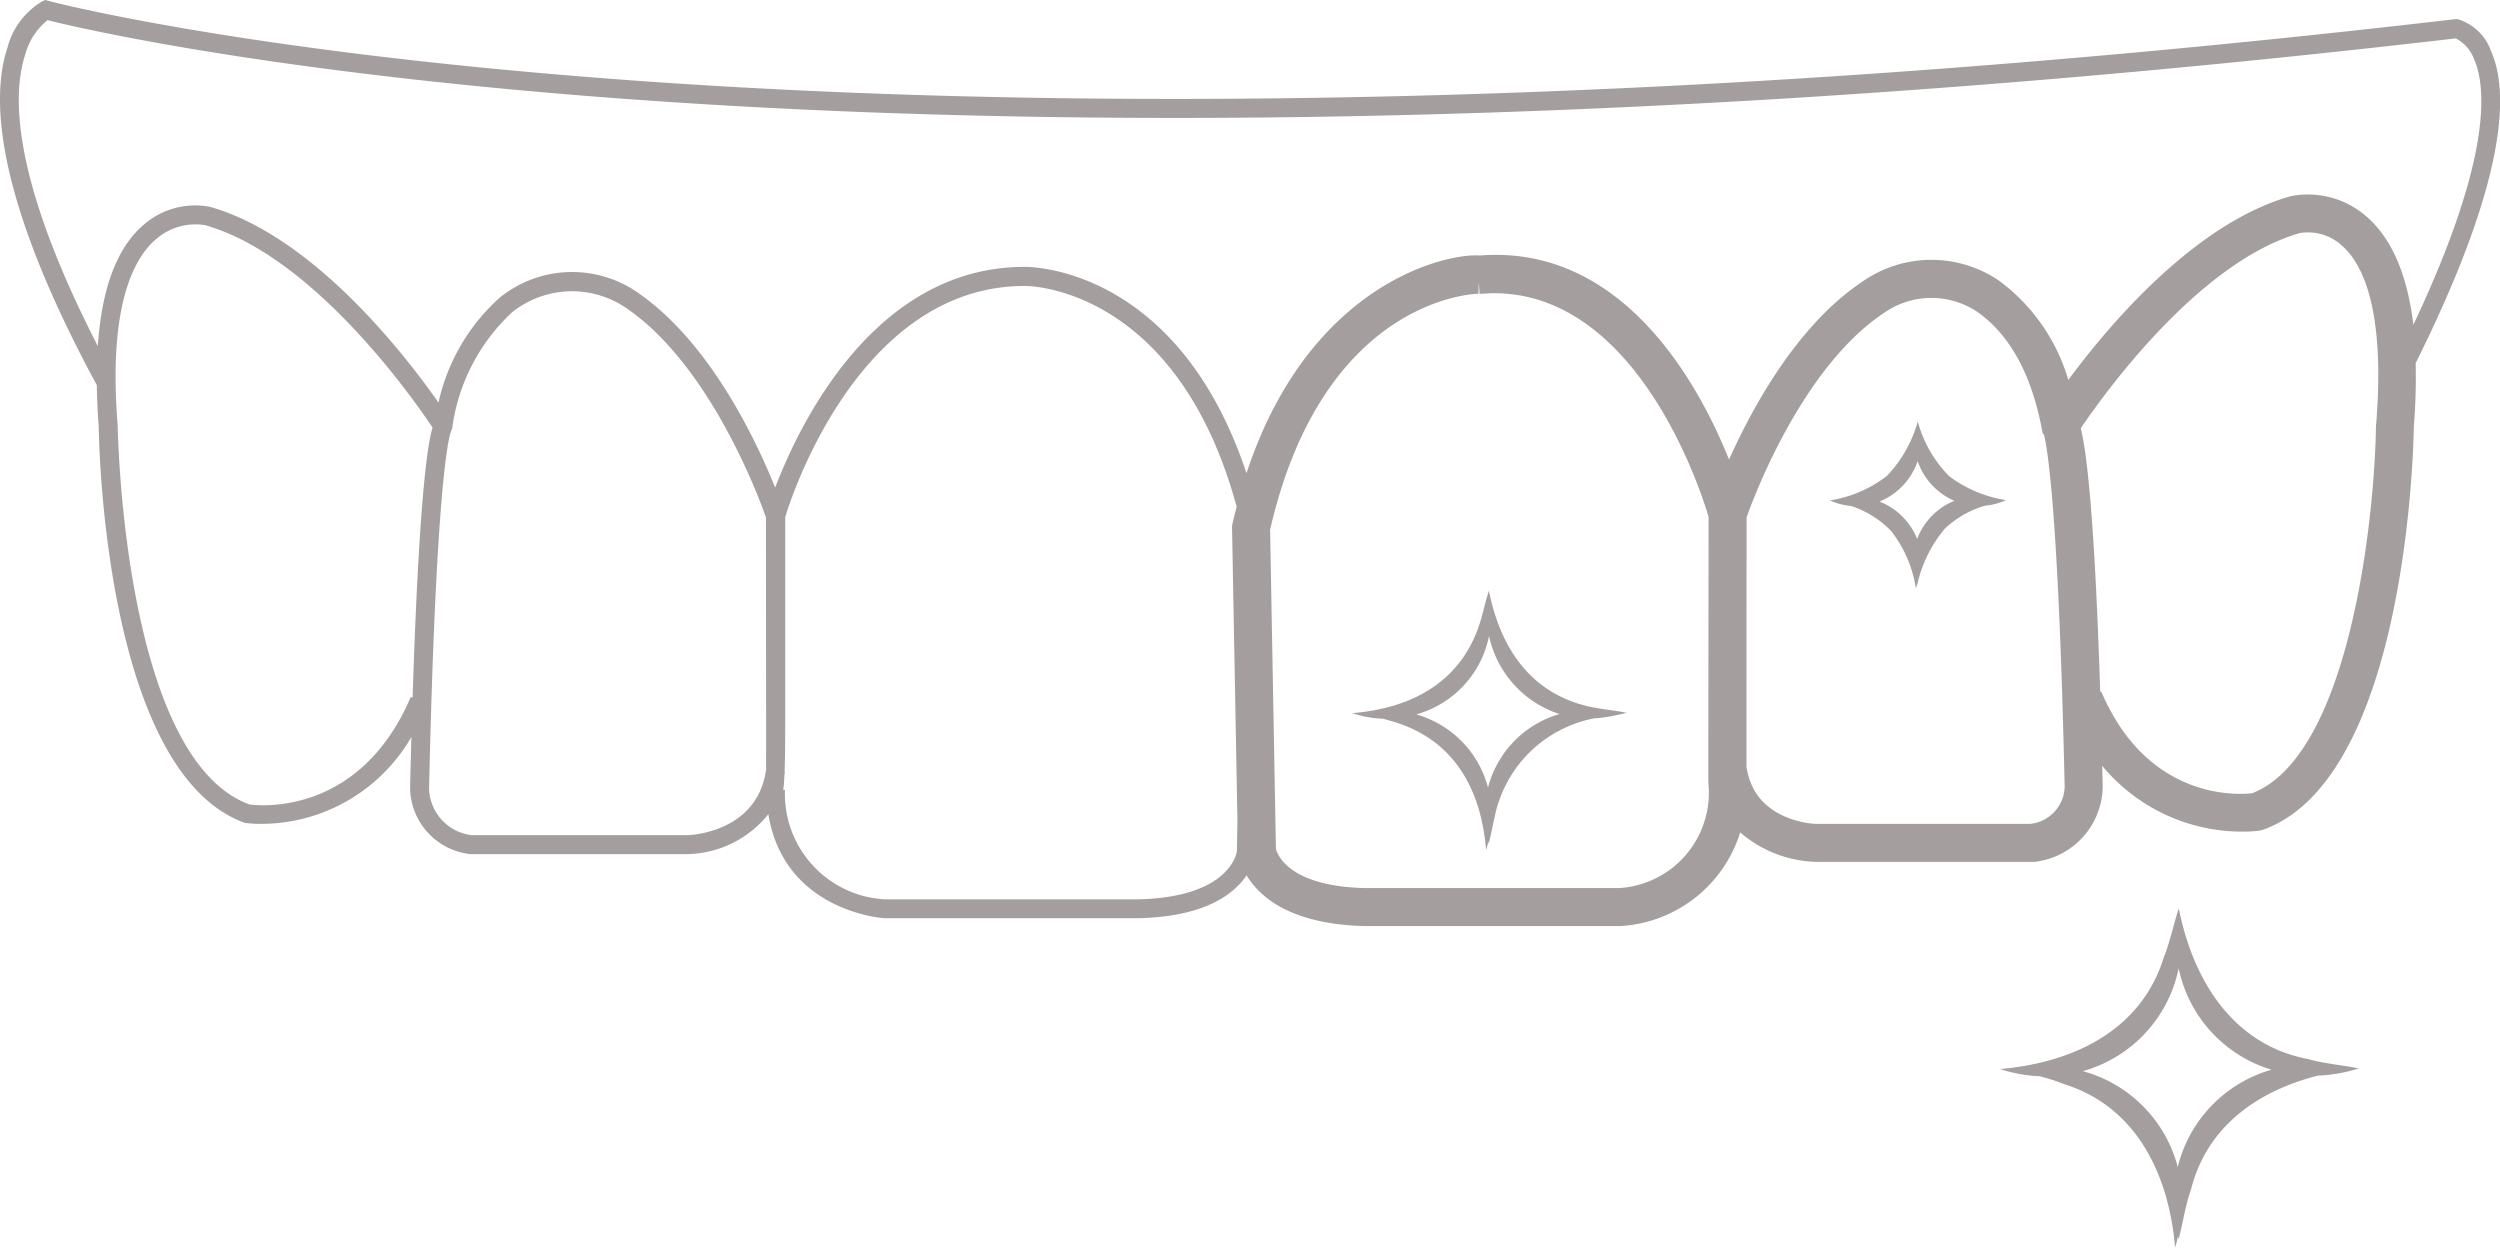 <svg xmlns="http://www.w3.org/2000/svg" width="146" height="72.862" viewBox="0 0 146 72.862">
  <g id="provisorischer_sofortersatz" transform="translate(0)">
    <path id="Pfad_7" data-name="Pfad 7" d="M145.467,2.951A3.006,3.006,0,0,0,143.6,1.14l-.1-.023h-.1C48.922,12.136,3.283.174,2.838.053L2.641,0,2.46.083A4.421,4.421,0,0,0,.438,2.777c-.951,2.845-.815,8.574,5.215,19.714.015.77.045,1.562.113,2.415.008.823.325,20.189,8.529,23.148a6.832,6.832,0,0,0,.959.06,10.146,10.146,0,0,0,8.77-5.072c-.023.959-.053,1.94-.075,2.966a3.944,3.944,0,0,0,3.389,3.857l.121.015H40.2a6.213,6.213,0,0,0,4.672-2.332c.921,5.683,6.694,6.076,6.785,6.076H66.432c3.955-.075,5.645-1.426,6.37-2.506.732,1.23,2.536,2.876,6.966,2.966H94.6a7.8,7.8,0,0,0,7.027-5.472,7.072,7.072,0,0,0,4.385,1.721h12.846l.121-.023a4.478,4.478,0,0,0,3.819-4.4c-.008-.408-.023-.792-.03-1.185a10.618,10.618,0,0,0,8.181,3.842,7.881,7.881,0,0,0,1.026-.06l.2-.053c8.461-3.064,8.785-22.8,8.793-23.563a34.681,34.681,0,0,0,.106-3.683c5.457-10.951,5.434-15.978,4.385-18.257Zm-144,.257a3.833,3.833,0,0,1,1.313-2.03c3.63.913,49.435,11.676,140.637,1.064a2.238,2.238,0,0,1,1.079,1.238c.7,1.623,1.049,5.736-3.555,15.487-.355-2.943-1.275-5.079-2.777-6.355a5.182,5.182,0,0,0-4.385-1.155c-5.615,1.577-10.642,7.555-12.989,10.732a11.074,11.074,0,0,0-4.076-5.819,7.02,7.02,0,0,0-7.925.06c-3.827,2.543-6.438,7.344-7.812,10.408-1.811-4.5-6.242-12.566-14.574-11.917-1.894-.143-9.94,1.585-13.608,12.717C68.718,15.374,59.858,15.585,59.835,15.585c-8.778,0-13.163,9.223-14.566,12.891-1.079-2.687-3.743-8.378-7.917-11.313a6.721,6.721,0,0,0-8.159.211,11.577,11.577,0,0,0-3.585,6.136c-1.9-2.717-7.291-9.729-13.359-11.434a4.573,4.573,0,0,0-3.857,1.049c-1.57,1.336-2.453,3.728-2.679,7.087C.815,10.672.664,5.713,1.464,3.208ZM24.091,40.741l-.1-.045c-3.079,7.215-9.253,6.3-9.412,6.287-7.389-2.679-7.7-21.9-7.706-22.136-.559-6.906.9-9.721,2.219-10.861a3.5,3.5,0,0,1,2.876-.838c6.43,1.811,12.347,10.4,13.291,11.819-.483,1.615-.891,7.162-1.162,15.759Zm16.091,8.03H27.518a2.821,2.821,0,0,1-2.46-2.725c.4-17.608,1.132-20.446,1.276-20.838l.075-.2A11.284,11.284,0,0,1,29.9,18.242a5.612,5.612,0,0,1,6.808-.158c4.921,3.457,7.751,11.344,8.023,12.136,0,3.577.015,11.668.008,14.717h0c-.5,3.676-4.415,3.834-4.566,3.834Zm26.242,3.751H51.684a6.167,6.167,0,0,1-5.842-6.385h-.1v-.008h0c.03-.211.053-.506.068-.9.008-.045.023-.091.03-.143H45.82c.045-1.208.038-3.291.038-6.944V30.2c.309-1.057,4.3-13.5,13.978-13.5h.075c.77.015,8.936.513,12.31,12.891-.083.325-.166.649-.242.981l-.03.128.317,17.231-.03,1.781C72.22,49.828,71.805,52.416,66.424,52.522Zm33.367-6.5a5.578,5.578,0,0,1-5.253,5.842H79.79c-4.543-.083-5.2-1.985-5.276-2.294l-.34-18.634c3.132-13.631,12.068-13.781,12.166-13.781l.023-.672.045.679.694-.038h.143c8.438,0,12.129,11.676,12.536,13.057l-.015,13.374v1.819a5.723,5.723,0,0,0,.023.619h0v.03h-.015Zm18.816,2.091H106.04c-.151,0-3.615-.158-4.045-3.359,0-2.777,0-9.615.008-14.544.408-1.162,3.245-8.755,8.008-11.925a4.815,4.815,0,0,1,5.434-.091c1.894,1.313,3.17,3.608,3.789,6.808l.06.3.068.075c.174.626.845,4.083,1.215,20.582a2.245,2.245,0,0,1-1.977,2.151Zm20.151-23.329c-.06,5.253-1.487,19.3-7.23,21.54-.808.091-6.091.453-8.815-5.94l-.06.023c-.264-8.174-.642-13.336-1.132-15.4,1.223-1.811,6.83-9.713,12.808-11.4a2.947,2.947,0,0,1,2.43.725c1.215,1.064,2.551,3.721,2.008,10.453Z" transform="translate(0)" fill="#a59e9f"/>
    <path id="Pfad_8" data-name="Pfad 8" d="M112.625,45.728V45.69c-.174.506-.279,1-.415,1.487-.966,3.63-3.811,5.366-7.57,5.676a6.164,6.164,0,0,0,1.781.325c.121.03.242.06.355.1,3.63.966,5.366,3.8,5.676,7.562a4.073,4.073,0,0,0,.136-.5c.008.045.008.091.015.136.143-.513.219-1.019.34-1.509a7.346,7.346,0,0,1,5.879-5.819,1.732,1.732,0,0,0,.279-.015,11.789,11.789,0,0,0,1.555-.3c-.521-.113-1.026-.158-1.525-.242-3.713-.543-5.766-3.162-6.506-6.853Zm-.06,11.472a6.028,6.028,0,0,0-4.189-4.272,5.972,5.972,0,0,0,4.249-4.581,6.15,6.15,0,0,0,4.113,4.559A6.053,6.053,0,0,0,112.565,57.2Z" transform="translate(-25.665 -11.206)" fill="#a59e9f"/>
    <path id="Pfad_9" data-name="Pfad 9" d="M165.206,70.4a.265.265,0,0,0-.015-.091c-.309.959-.506,1.955-.875,2.868-1.328,4.264-5.313,6.136-9.555,6.5a8.649,8.649,0,0,0,2.332.423,11.945,11.945,0,0,1,1.389.453c4.264,1.321,6.144,5.313,6.5,9.555a6.574,6.574,0,0,0,.166-.664c.015.06.023.121.038.181.257-.974.392-1.977.725-2.913.936-3.706,3.917-5.759,7.4-6.649a9.128,9.128,0,0,0,2.4-.423c-.981-.2-2-.272-2.951-.543-4.37-.823-6.687-4.544-7.54-8.695Zm-.068,15a7.852,7.852,0,0,0-5.547-5.6,7.87,7.87,0,0,0,5.6-6.008,7.86,7.86,0,0,0,5.419,5.925,7.852,7.852,0,0,0-5.472,5.683Z" transform="translate(-37.957 -17.245)" fill="#a59e9f"/>
    <path id="Pfad_10" data-name="Pfad 10" d="M148.541,35.79a7.188,7.188,0,0,1-1.8-3.117.072.072,0,0,0-.015-.053,7.6,7.6,0,0,1-1.789,3.162,7.23,7.23,0,0,1-3.343,1.442,3.722,3.722,0,0,0,1.23.325,5.738,5.738,0,0,1,2.347,1.464,7.235,7.235,0,0,1,1.442,3.336c.038-.083.06-.174.091-.257v.023a7.555,7.555,0,0,1,1.615-3.253,5.785,5.785,0,0,1,2.332-1.328,3.681,3.681,0,0,0,1.223-.325,7.46,7.46,0,0,1-3.343-1.419Zm-1.849,3.691a3.913,3.913,0,0,0-2.2-2.189,3.9,3.9,0,0,0,2.226-2.362,3.892,3.892,0,0,0,2.143,2.317,3.886,3.886,0,0,0-2.174,2.234Z" transform="translate(-34.727 -8.001)" fill="#a59e9f"/>
  </g>
</svg>
